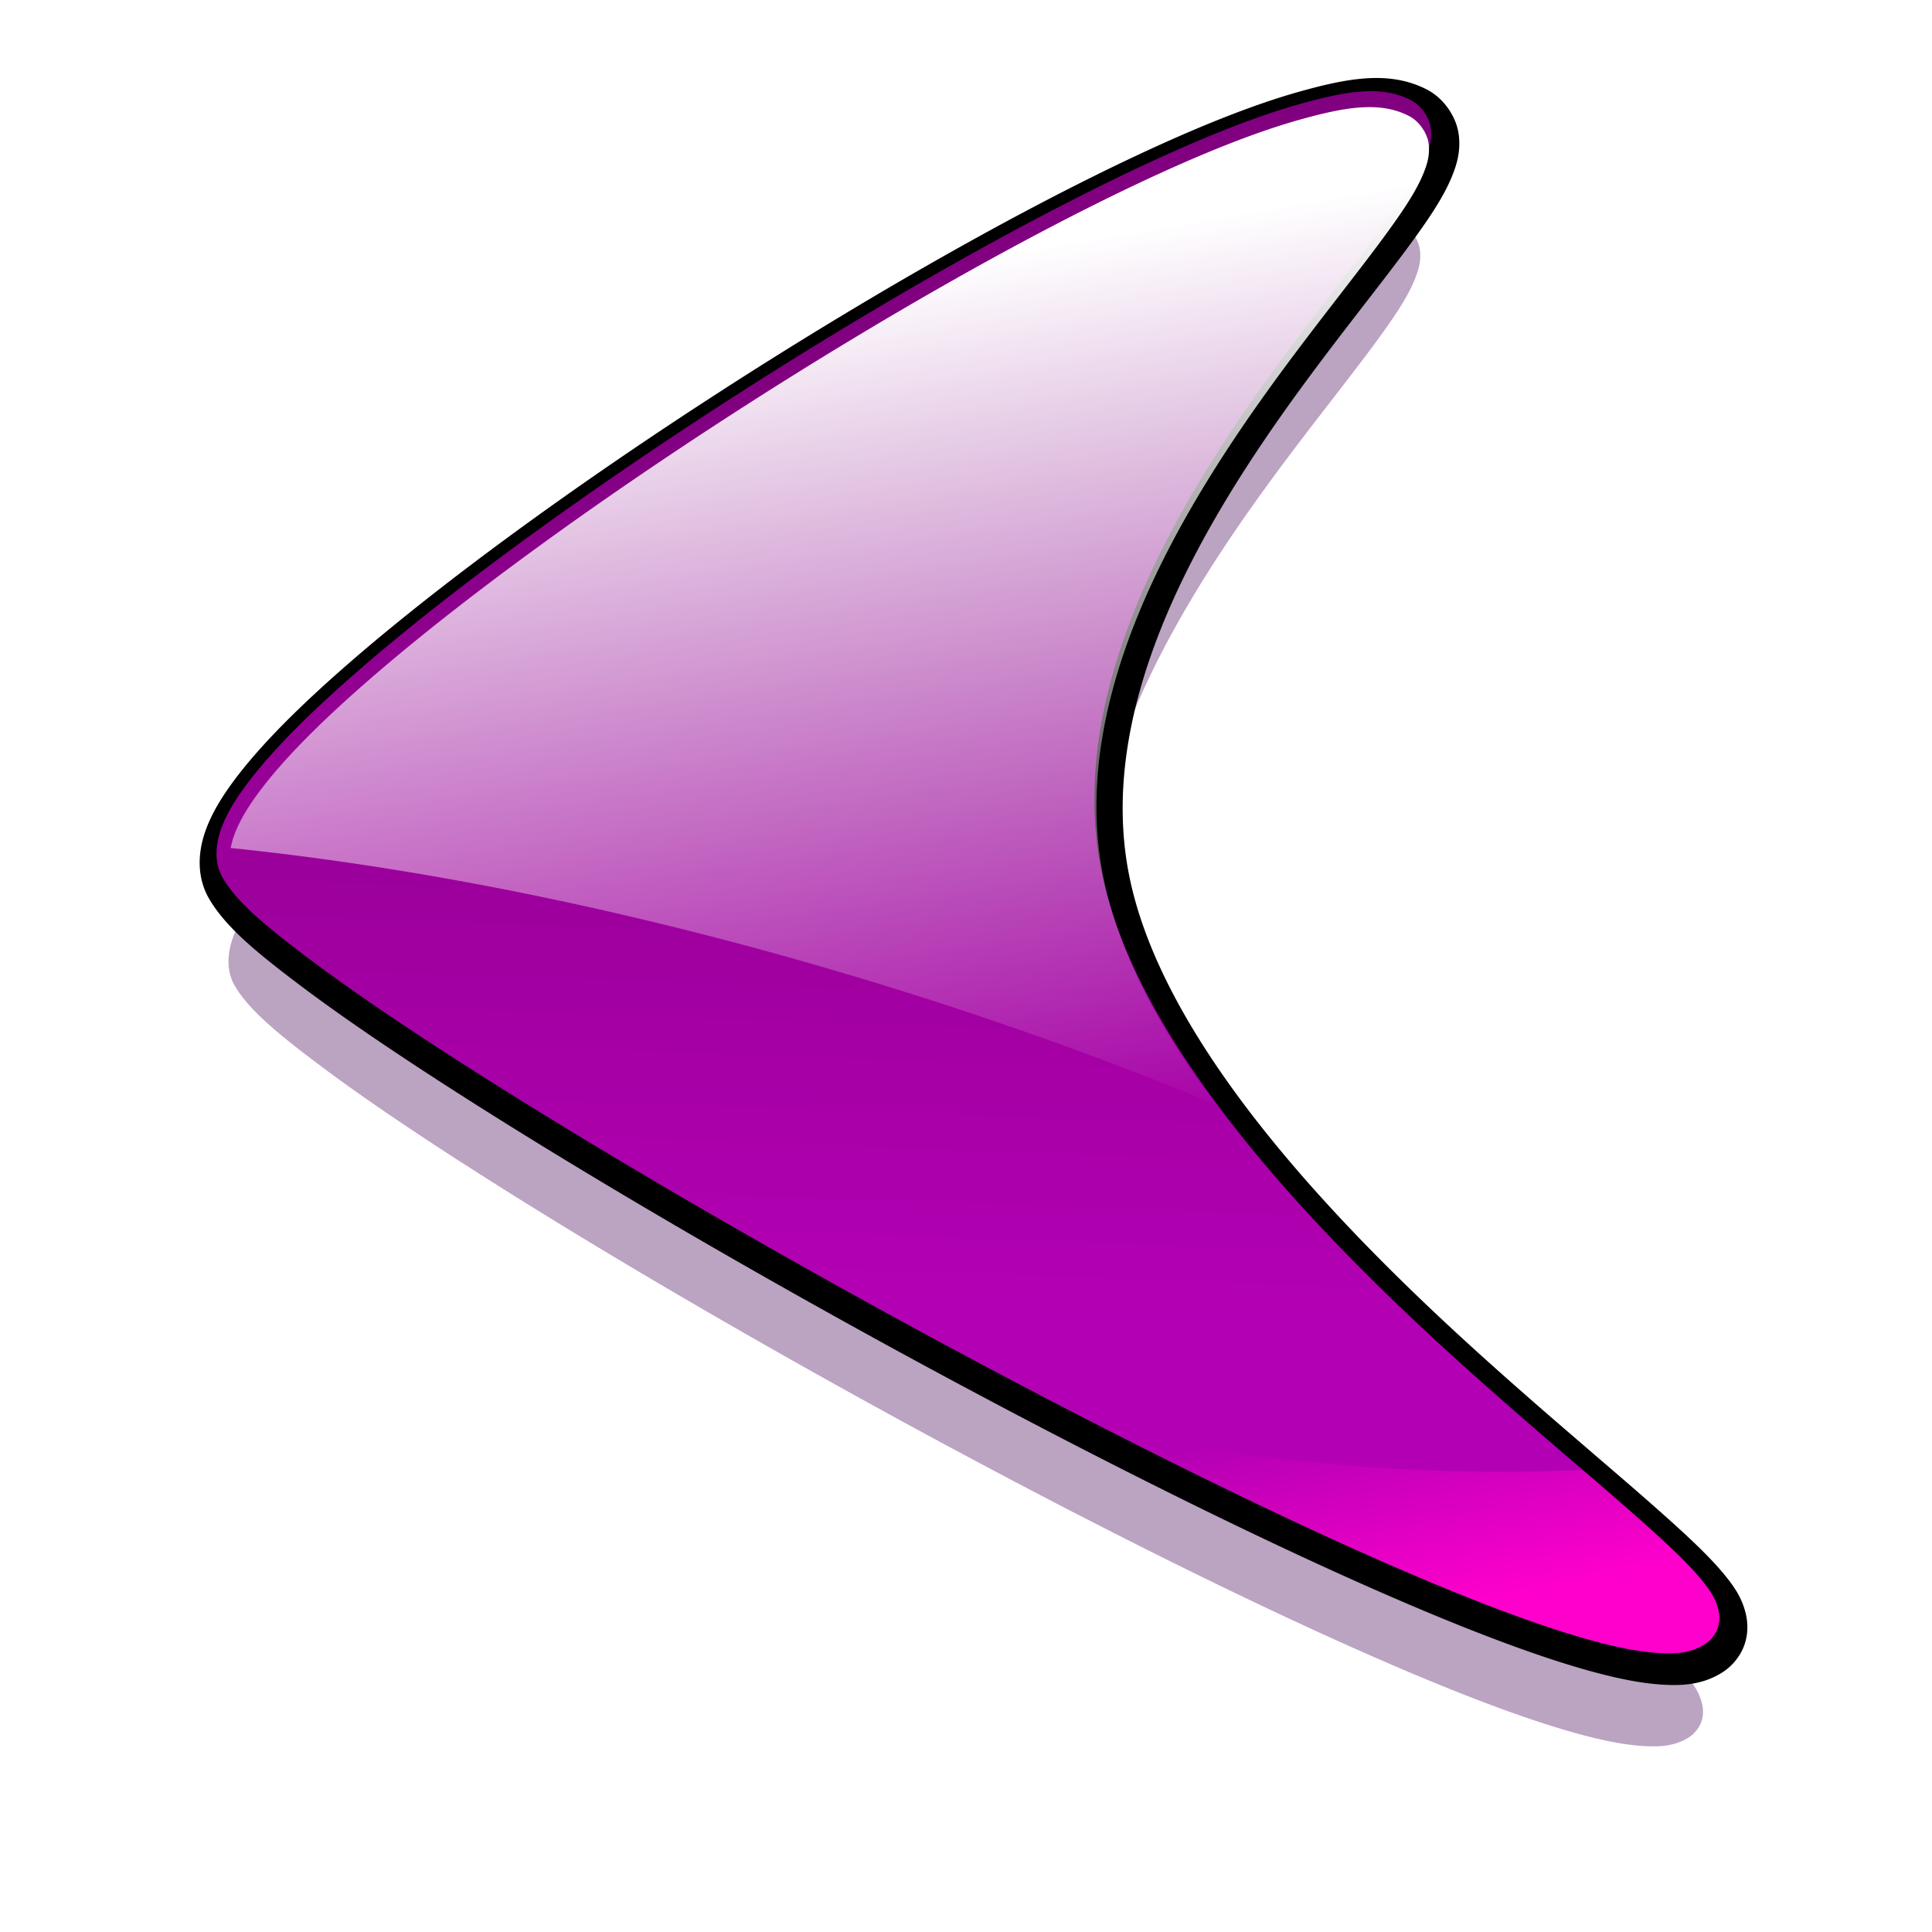 <svg xmlns="http://www.w3.org/2000/svg" xmlns:xlink="http://www.w3.org/1999/xlink" viewBox="0 0 500 500"><defs><linearGradient id="a"><stop offset="0" stop-color="purple"/><stop offset="1" stop-color="#b400b4"/></linearGradient><linearGradient id="c" y2="653.79" xlink:href="#a" gradientUnits="userSpaceOnUse" x2="340" y1="412.36" x1="331.43"/><linearGradient id="d" y2="598.08" gradientUnits="userSpaceOnUse" x2="262.86" y1="365.22" x1="302.86"><stop offset="0" stop-color="#fff"/><stop offset="1" stop-color="#fff" stop-opacity="0"/></linearGradient><linearGradient id="e" y2="669.51" gradientUnits="userSpaceOnUse" x2="197.14" y1="723.79" x1="185.71"><stop offset="0" stop-color="#f0c"/><stop offset="1" stop-color="#f0c" stop-opacity="0"/></linearGradient><filter id="b" color-interpolation-filters="sRGB"><feGaussianBlur stdDeviation="11.961"/></filter></defs><g color="#000"><path d="M242.82 360.99c-3.391.13-6.495.853-9.383 2.361-2.592 1.354-4.733 4.435-5.09 7.267-.358 2.832.326 5.2 1.257 7.544 1.863 4.685 5.155 9.627 9.444 15.546 8.58 11.839 21.26 27.173 33.883 45.014 25.248 35.68 49.695 80.866 41.212 124.59-8.483 43.719-51.165 89.983-90.457 125.81-19.646 17.914-38.33 33.265-51.36 44.953-6.516 5.843-11.6 10.665-14.965 14.932-1.681 2.134-3.027 4.06-3.74 6.777-.357 1.358-.535 3.065.03 4.876.566 1.81 1.934 3.415 3.342 4.323 3.784 2.439 7.908 2.618 12.572 2.3 4.665-.318 10.03-1.378 16.19-3.036 12.323-3.316 27.82-9.05 45.566-16.558 35.494-15.017 79.933-37.115 124.06-60.898 44.131-23.782 87.906-49.257 122.04-70.986 17.067-10.864 31.734-20.773 42.867-29.16 11.134-8.389 18.585-14.575 22.292-20.883 2.3-3.912 1.987-8.494.614-12.51-1.374-4.017-3.794-7.975-7.022-12.266-6.456-8.582-16.313-18.39-28.701-29.16-24.776-21.543-59.631-46.765-96.283-70.404s-75.05-45.647-106.89-60.622c-15.922-7.487-30.188-13.224-42.01-16.528-5.91-1.652-11.2-2.897-15.975-3.22a33.186 33.186 0 00-3.496-.06z" opacity=".6" filter="url(#b)" fill="#405" transform="matrix(-.976 0 0 .976 590.34 -297.03)"/><path d="M357.326 26.06c3.373.13 6.46.849 9.332 2.349 2.577 1.346 4.706 4.41 5.062 7.227.355 2.816-.325 5.171-1.25 7.501-1.853 4.66-5.127 9.574-9.393 15.461-8.531 11.773-21.142 27.023-33.696 44.765-25.108 35.485-49.42 80.42-40.984 123.899 8.437 43.477 50.883 89.486 89.958 125.118 19.538 17.816 38.118 33.082 51.078 44.704 6.48 5.811 11.536 10.607 14.881 14.85 1.673 2.123 3.011 4.039 3.72 6.74.355 1.35.532 3.048-.03 4.849-.562 1.8-1.923 3.396-3.324 4.3-3.762 2.424-7.864 2.603-12.502 2.286-4.638-.316-9.973-1.37-16.1-3.019-12.255-3.297-27.666-9-45.315-16.466-35.298-14.934-79.492-36.91-123.382-60.561-43.887-23.65-87.42-48.986-121.37-70.594-16.974-10.804-31.56-20.658-42.632-29-11.073-8.342-18.483-14.493-22.17-20.766-2.286-3.891-1.975-8.448-.61-12.442s3.774-7.93 6.984-12.198c6.42-8.534 16.222-18.288 28.542-29 24.64-21.423 59.302-46.506 95.751-70.014s74.635-45.395 106.305-60.287c15.834-7.445 30.021-13.15 41.777-16.436 5.877-1.643 11.138-2.881 15.887-3.202a32.994 32.994 0 013.476-.061z" stroke-linejoin="round" stroke="#000" stroke-linecap="round" stroke-width="11.71"/><path d="M240.22 328.53c-3.456.133-6.62.869-9.563 2.406-2.641 1.38-4.823 4.52-5.187 7.406-.364 2.887.332 5.3 1.281 7.688 1.898 4.775 5.254 9.811 9.625 15.844 8.743 12.065 21.666 27.693 34.531 45.875 25.731 36.364 50.646 82.413 42 126.97-8.646 44.555-52.144 91.704-92.188 128.22-20.022 18.257-39.063 33.902-52.344 45.812-6.64 5.955-11.822 10.87-15.25 15.219-1.714 2.174-3.085 4.138-3.812 6.906-.364 1.384-.545 3.124.03 4.969.577 1.845 1.972 3.48 3.407 4.406 3.856 2.485 8.06 2.668 12.812 2.344 4.754-.324 10.221-1.404 16.5-3.094 12.558-3.38 28.351-9.223 46.438-16.875 36.173-15.304 81.462-37.825 126.44-62.062 44.975-24.237 89.588-50.2 124.38-72.344 17.394-11.072 32.341-21.17 43.688-29.719 11.347-8.548 18.941-14.852 22.72-21.28 2.342-3.988 2.024-8.658.624-12.75s-3.866-8.128-7.156-12.5c-6.58-8.747-16.625-18.743-29.25-29.72-25.25-21.954-60.772-47.659-98.125-71.75s-76.485-46.52-108.94-61.78c-16.226-7.631-30.765-13.478-42.812-16.845-6.024-1.683-11.415-2.952-16.281-3.281a33.812 33.812 0 00-3.563-.063z" fill="url(#c)" transform="matrix(-.976 0 0 .976 590.34 -297.03)"/><path d="M240.22 328.53c-3.456.133-6.62.869-9.563 2.406-2.641 1.38-4.823 4.52-5.187 7.406-.364 2.887.332 5.3 1.281 7.688 1.898 4.775 5.254 9.811 9.625 15.844 8.743 12.065 21.666 27.693 34.531 45.875 25.731 36.364 50.646 82.413 42 126.97-8.646 44.555-52.144 91.704-92.188 128.22-20.022 18.257-39.063 33.902-52.344 45.812-6.64 5.955-11.822 10.87-15.25 15.219-1.714 2.174-3.085 4.138-3.812 6.906-.364 1.384-.545 3.124.03 4.969.577 1.845 1.972 3.48 3.407 4.406 3.856 2.485 8.06 2.668 12.812 2.344 4.754-.324 10.221-1.404 16.5-3.094 12.558-3.38 28.351-9.223 46.438-16.875 36.173-15.304 81.462-37.825 126.44-62.062 44.975-24.237 89.588-50.2 124.38-72.344 17.394-11.072 32.341-21.17 43.688-29.719 11.347-8.548 18.941-14.852 22.72-21.28 2.342-3.988 2.024-8.658.624-12.75s-3.866-8.128-7.156-12.5c-6.58-8.747-16.625-18.743-29.25-29.72-25.25-21.954-60.772-47.659-98.125-71.75s-76.485-46.52-108.94-61.78c-16.226-7.631-30.765-13.478-42.812-16.845-6.024-1.683-11.415-2.952-16.281-3.281a33.812 33.812 0 00-3.563-.063z" fill="url(#c)" transform="matrix(-.976 0 0 .976 590.34 -297.03)"/><path d="M240.6 332.76c-3.413.13-6.537.858-9.444 2.376-2.608 1.363-4.763 4.464-5.123 7.315-.36 2.85.328 5.234 1.266 7.591 1.874 4.716 5.188 9.69 9.505 15.648 8.635 11.915 21.396 27.349 34.102 45.305 25.411 35.912 50.016 81.389 41.478 125.39-3.906 20.127-15.032 40.787-29.72 60.735 28.376-11.72 58.65-22.608 90.332-32.281 60.612-18.507 118.93-30.316 170.69-35.645a21.085 21.085 0 00-.771-2.932c-1.383-4.043-3.819-8.026-7.068-12.345-6.497-8.638-16.418-18.51-28.886-29.35-24.936-21.68-60.016-47.065-96.905-70.857s-75.534-45.942-107.58-61.013c-16.024-7.536-30.383-13.31-42.28-16.634-5.948-1.663-11.273-2.916-16.079-3.24a33.378 33.378 0 00-3.518-.062z" fill="url(#d)" transform="matrix(-.976 0 0 .976 590.34 -297.03)"/><path d="M309.78 684.22a554.902 554.902 0 01-31.219 5.281c-32.364 4.51-63.671 5.944-93.406 4.625-6.141 5.28-11.94 10.283-16.781 14.625-6.64 5.956-11.822 10.87-15.25 15.22-1.714 2.174-3.086 4.137-3.813 6.905-.363 1.385-.544 3.124.032 4.97.576 1.844 1.97 3.48 3.406 4.405 3.856 2.486 8.059 2.668 12.812 2.344 4.753-.324 10.22-1.404 16.5-3.094 12.558-3.38 28.35-9.222 46.438-16.875 23.99-10.15 52.022-23.512 81.28-38.406z" fill="url(#e)" transform="matrix(-.976 0 0 .976 590.34 -297.03)"/></g></svg>